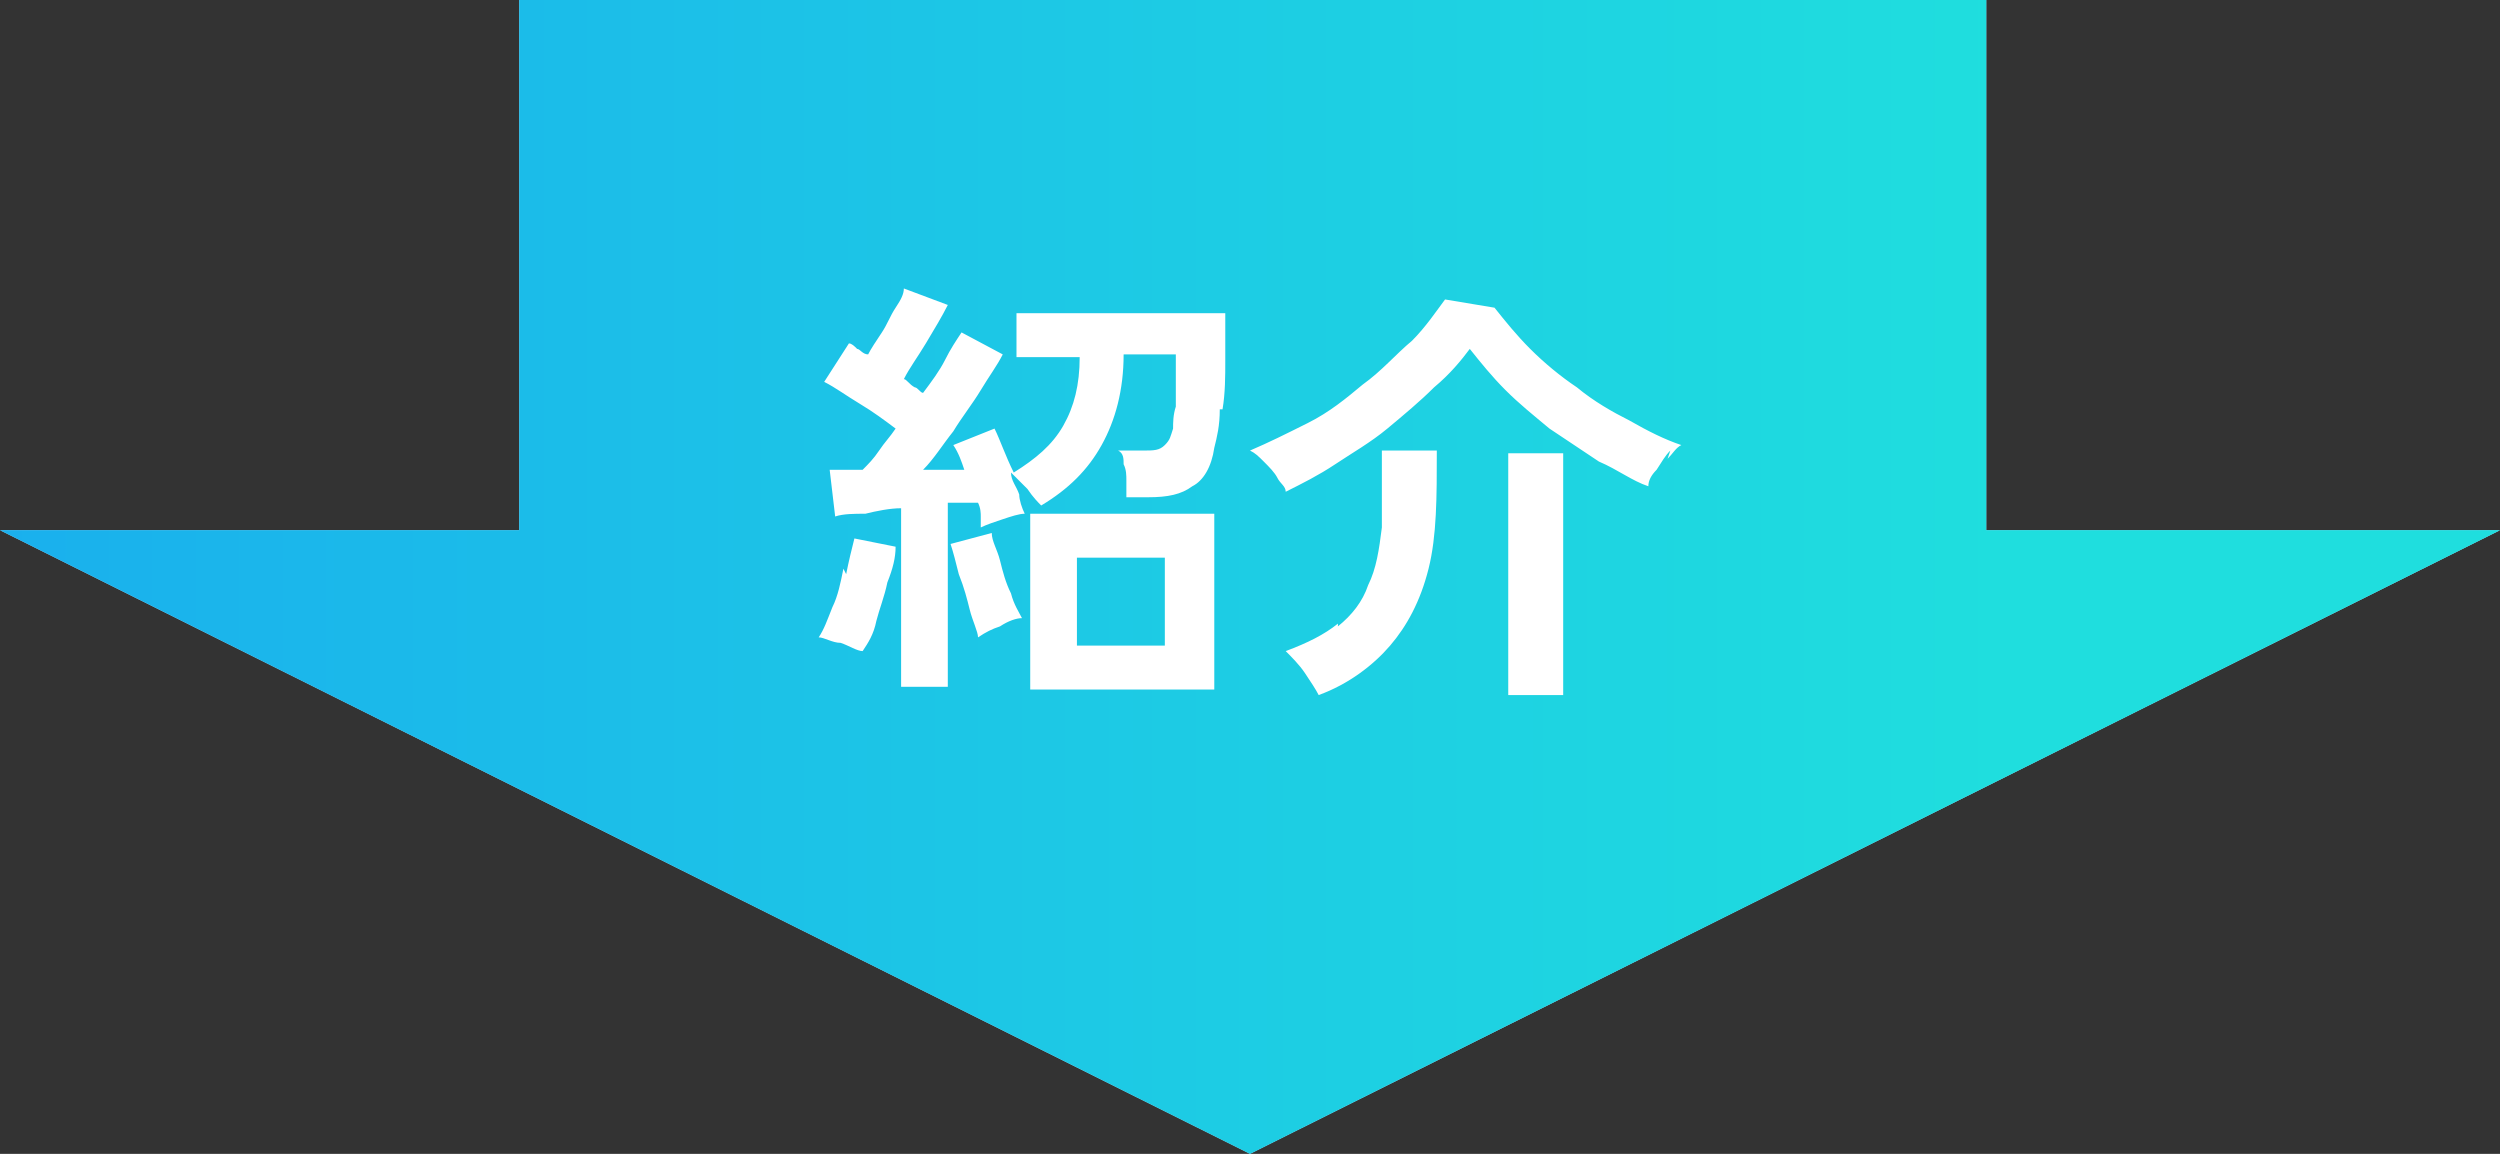 <?xml version="1.0" encoding="UTF-8"?>
<svg id="_レイヤー_1" data-name="レイヤー_1" xmlns="http://www.w3.org/2000/svg" xmlns:xlink="http://www.w3.org/1999/xlink" version="1.1" viewBox="0 0 91 42">
  <rect x="0" y="0" width="91" height="42" fill="#333333" stroke="none"/>
  <!-- Generator: Adobe Illustrator 29.0.0, SVG Export Plug-In . SVG Version: 2.1.0 Build 186)  -->
  <defs>
    <style>
      .st0 {
        fill: #fff;
      }

      .st0, .st1 {
        fill-rule: evenodd;
      }

      .st1 {
        fill: #a2ddff;
      }

      .st2 {
        fill: url(#_名称未設定グラデーション);
      }
    </style>
    <linearGradient id="_名称未設定グラデーション" data-name="名称未設定グラデーション" x1="0" y1="23" x2="91" y2="23" gradientTransform="translate(0 44) scale(1 -1)" gradientUnits="userSpaceOnUse">
      <stop offset="0" stop-color="#1ab0ed"/>
      <stop offset=".8" stop-color="#1fdede"/>
    </linearGradient>
  </defs>
  <path class="st1" d="M91,19.3l-45.5,22.7L0,19.3h18.9V0h53.4v19.3h18.7Z"/>
  <path class="st2" d="M91,19.3l-45.5,22.7L0,19.3h18.9V0h53.4v19.3h18.7Z"/>
  <path class="st0" d="M60.8,16.4c-.2.2-.3.4-.5.7-.2.2-.3.4-.3.6-.6-.2-1.1-.6-1.8-.9-.6-.4-1.2-.8-1.8-1.2-.6-.5-1.1-.9-1.6-1.4-.5-.5-.9-1-1.3-1.5-.3.4-.7.9-1.3,1.4-.5.5-1.1,1-1.7,1.5-.6.5-1.3.9-1.9,1.3-.6.4-1.2.7-1.8,1,0-.2-.2-.3-.3-.5-.1-.2-.3-.4-.5-.6-.2-.2-.3-.3-.5-.4.7-.3,1.3-.6,2.1-1s1.4-.9,2-1.4c.7-.5,1.2-1.1,1.8-1.6.5-.5.9-1.1,1.2-1.5l1.8.3c.4.5.8,1,1.3,1.5.5.5,1.1,1,1.7,1.4.6.5,1.3.9,1.9,1.2.7.4,1.3.7,1.9.9-.2.1-.3.3-.5.5ZM44.4,14.9c0,.6-.1,1-.2,1.4-.1.7-.4,1.2-.8,1.4-.4.3-.9.4-1.6.4h-.8c0-.2,0-.3,0-.6,0-.2,0-.4-.1-.6,0-.2,0-.4-.2-.5h.9c.4,0,.6,0,.8-.2s.2-.3.3-.6c0-.2,0-.5.1-.8,0-.3,0-.6,0-1,0-.3,0-.6,0-.9h-1.9c0,1.3-.3,2.4-.8,3.3-.5.9-1.2,1.6-2.2,2.2-.1-.1-.3-.3-.5-.6-.2-.2-.4-.4-.6-.6,0,.3.2.5.3.8,0,.2.1.5.2.7-.2,0-.5.1-.8.2-.3.1-.6.2-.8.3,0-.1,0-.2,0-.4,0-.1,0-.3-.1-.5-.1,0-.3,0-.5,0-.2,0-.4,0-.6,0v6.7h-1.7v-6.5c-.4,0-.9.1-1.3.2-.4,0-.8,0-1.1.1l-.2-1.7c.4,0,.8,0,1.2,0,.2-.2.4-.4.6-.7.2-.3.4-.5.6-.8-.4-.3-.8-.6-1.3-.9-.5-.3-.9-.6-1.3-.8l.9-1.4c.1,0,.2.1.3.2.1,0,.2.2.4.2.1-.2.3-.5.5-.8.2-.3.3-.6.5-.9s.3-.5.3-.7l1.6.6c-.2.4-.5.9-.8,1.4-.3.5-.6.9-.8,1.3.1,0,.2.2.4.3.1,0,.2.2.3.2.3-.4.6-.8.8-1.2.2-.4.4-.7.6-1l1.5.8c-.2.4-.5.8-.8,1.3-.3.5-.7,1-1,1.5-.4.5-.7,1-1.1,1.4.3,0,.5,0,.8,0,.3,0,.5,0,.7,0-.1-.3-.2-.6-.4-.9l1.5-.6c.2.4.4,1,.7,1.6.8-.5,1.4-1,1.8-1.7s.6-1.5.6-2.5h-2.3v-1.6h7.6c0,.5,0,1.1,0,1.7,0,.6,0,1.2-.1,1.8ZM30.8,20.9c.1-.5.2-.9.3-1.3l1.5.3c0,.4-.1.8-.3,1.3-.1.5-.3,1-.4,1.4-.1.5-.3.8-.5,1.1-.2,0-.5-.2-.8-.3-.3,0-.6-.2-.8-.2.2-.3.3-.6.5-1.1.2-.4.3-.9.4-1.4ZM36.4,20.4c.1.4.2.8.4,1.2.1.4.3.7.4.9-.2,0-.5.1-.8.3-.3.1-.5.2-.8.4,0-.2-.2-.6-.3-1-.1-.4-.2-.8-.4-1.3-.1-.4-.2-.8-.3-1.1l1.5-.4c0,.3.2.6.3,1ZM44.2,25.1h-6.7v-6.4h6.7v6.4ZM42.4,20.3h-3.2v3.2h3.2v-3.2ZM48.7,22.8c.5-.4.9-.9,1.1-1.5.3-.6.4-1.3.5-2.1,0-.8,0-1.7,0-2.8h2c0,1.7,0,3.1-.3,4.3s-.8,2.1-1.4,2.8-1.5,1.4-2.6,1.8c-.1-.2-.3-.5-.5-.8-.2-.3-.5-.6-.7-.8.8-.3,1.4-.6,1.9-1ZM56.9,25.3h-2v-8.8h2v8.8Z"/>
</svg>
